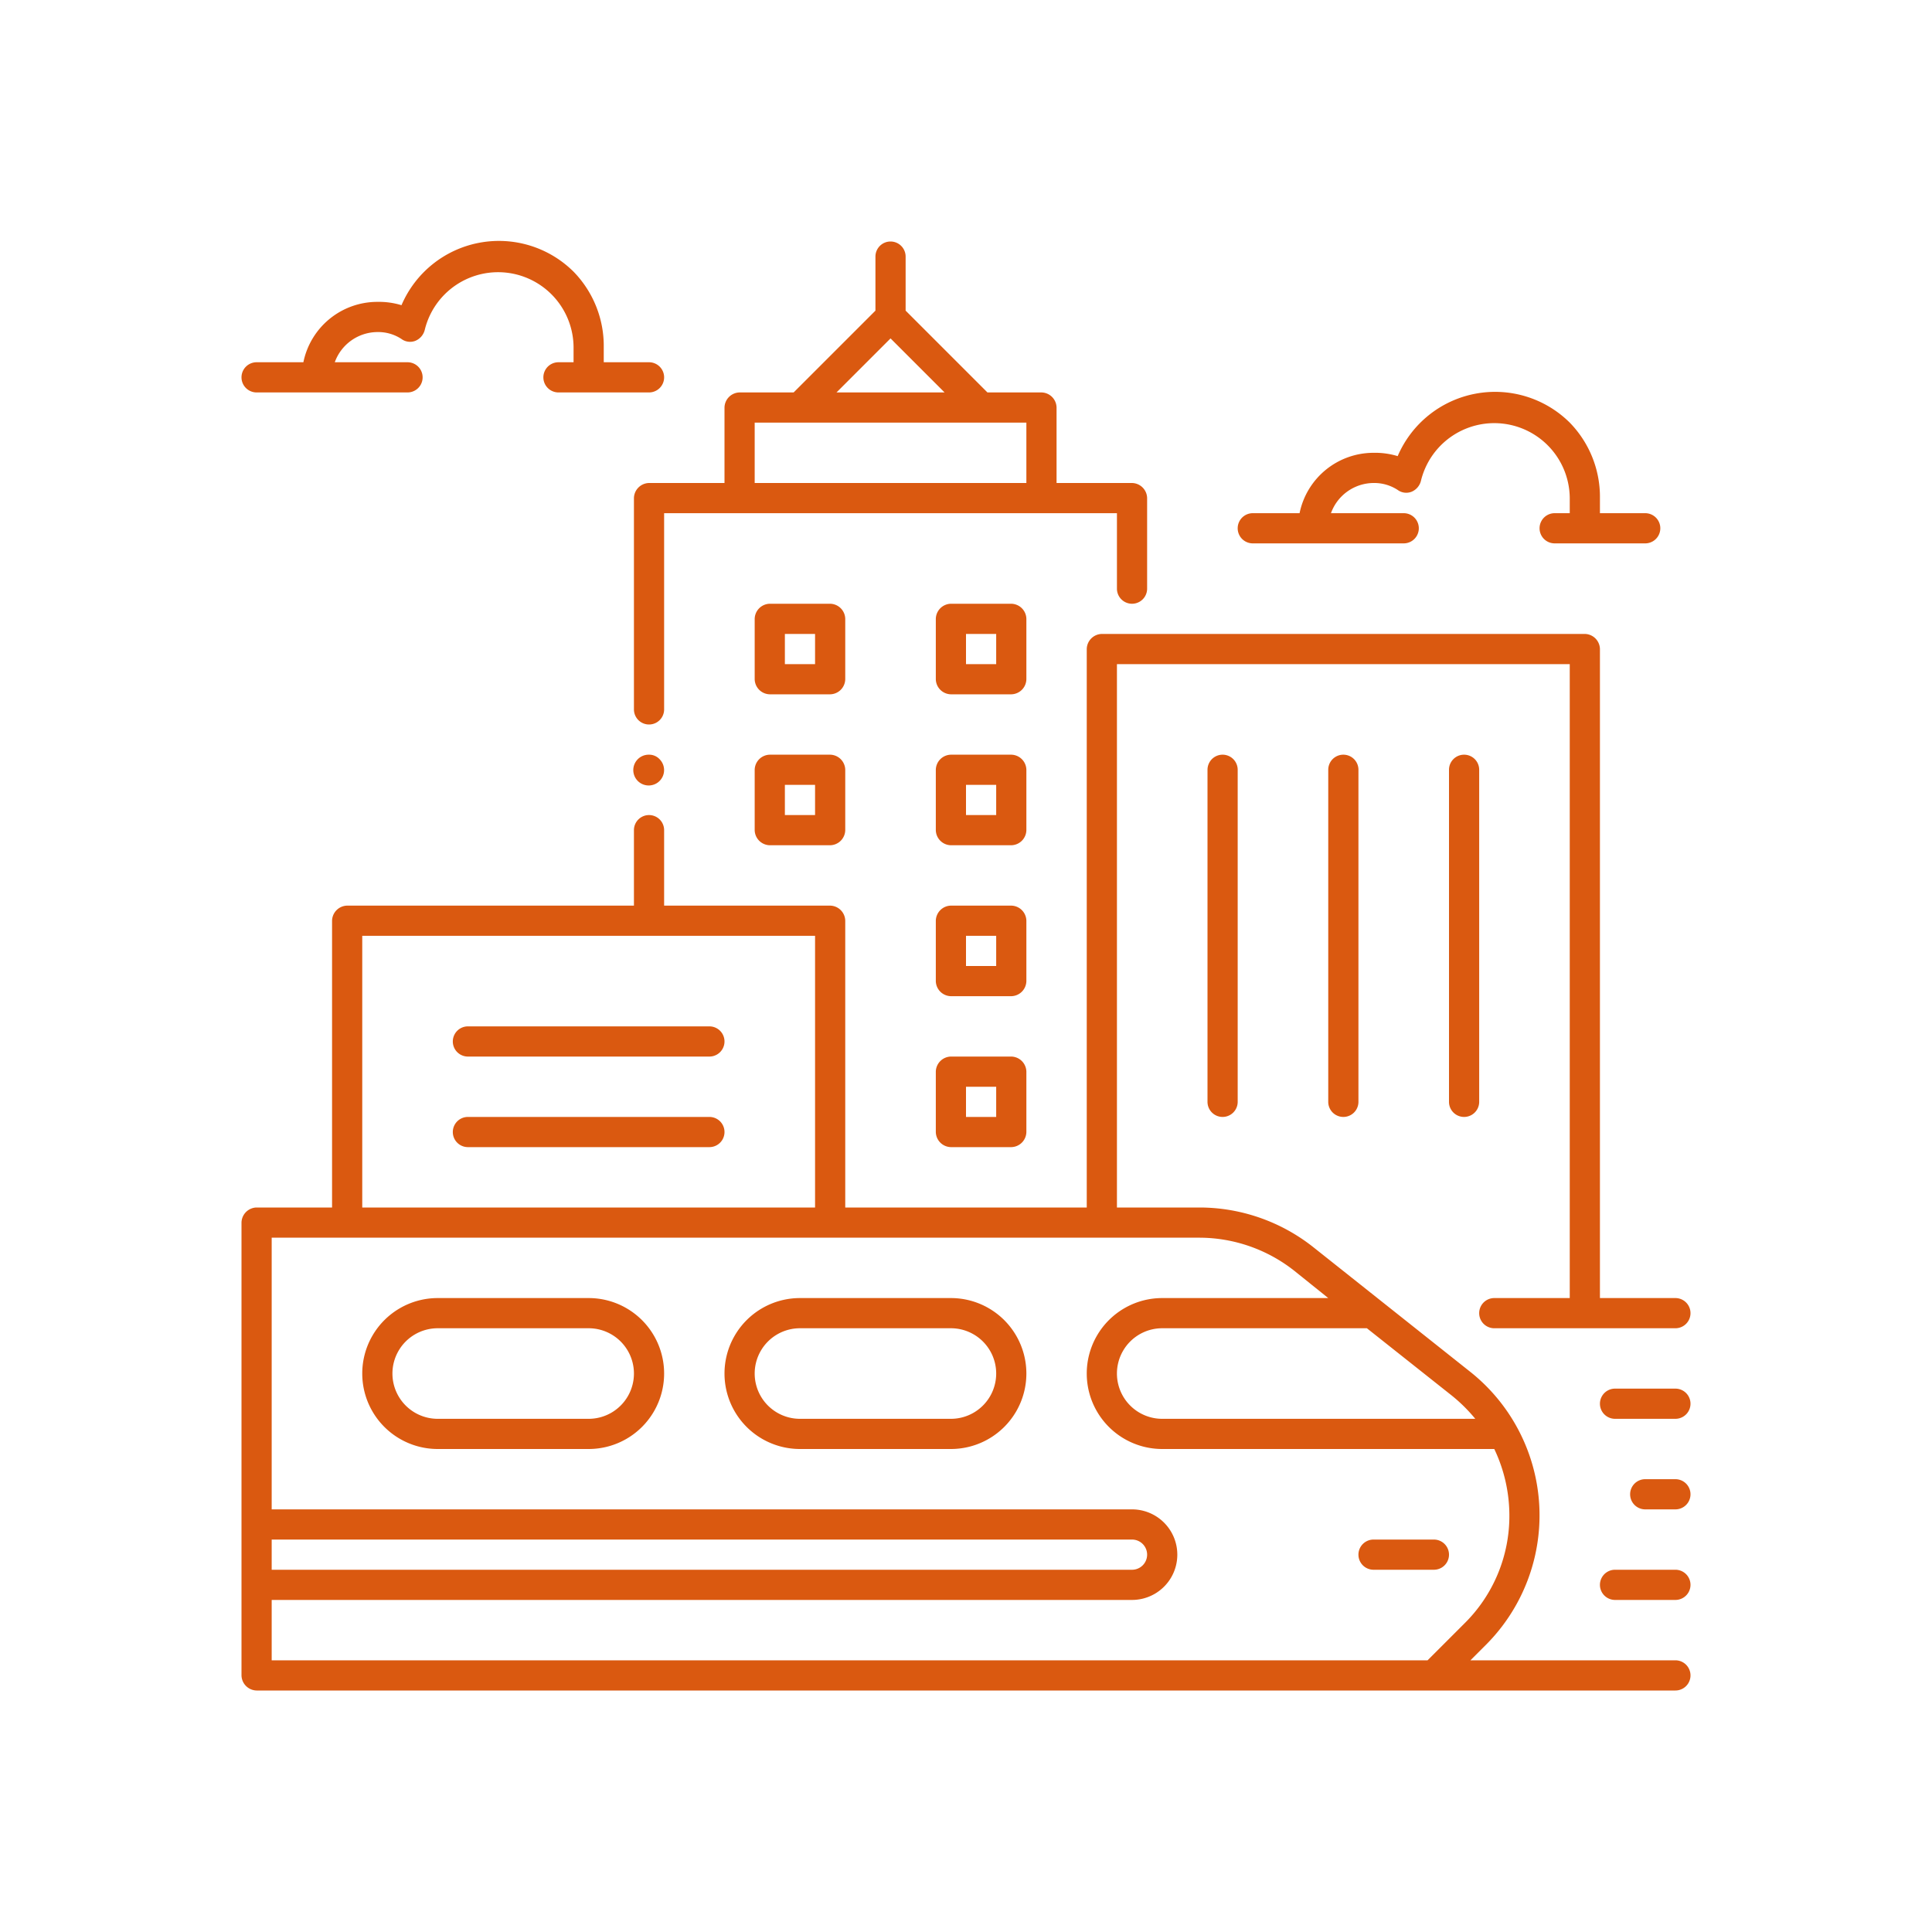 <svg xmlns="http://www.w3.org/2000/svg" xmlns:xlink="http://www.w3.org/1999/xlink" xmlns:svgjs="http://svgjs.dev/svgjs" id="Outline" viewBox="0 0 64 64" width="300" height="300"><g transform="matrix(1,0,0,1,0,0)"><title></title><path d="M23.5,34h-8a.5.5,0,0,0,0,1h8a.5.5,0,0,0,0-1Z" fill="#da5910" fill-opacity="1" data-original-color="#000000ff" stroke="none" stroke-opacity="1"></path><path d="M23.5,37h-8a.5.5,0,0,0,0,1h8a.5.5,0,0,0,0-1Z" fill="#da5910" fill-opacity="1" data-original-color="#000000ff" stroke="none" stroke-opacity="1"></path><path d="M28,20.5a.51.51,0,0,0-.5-.5h-2a.51.51,0,0,0-.5.5v2a.51.51,0,0,0,.5.5h2a.51.51,0,0,0,.5-.5ZM27,22H26V21h1Z" fill="#da5910" fill-opacity="1" data-original-color="#000000ff" stroke="none" stroke-opacity="1"></path><path d="M34,20.5a.51.51,0,0,0-.5-.5h-2a.51.51,0,0,0-.5.5v2a.51.51,0,0,0,.5.5h2a.51.51,0,0,0,.5-.5ZM33,22H32V21h1Z" fill="#da5910" fill-opacity="1" data-original-color="#000000ff" stroke="none" stroke-opacity="1"></path><path d="M27.5,25h-2a.51.51,0,0,0-.5.5v2a.51.51,0,0,0,.5.5h2a.51.51,0,0,0,.5-.5v-2a.51.51,0,0,0-.5-.5ZM27,27H26V26h1Z" fill="#da5910" fill-opacity="1" data-original-color="#000000ff" stroke="none" stroke-opacity="1"></path><path d="M34,25.5a.51.51,0,0,0-.5-.5h-2a.51.51,0,0,0-.5.5v2a.51.51,0,0,0,.5.5h2a.51.51,0,0,0,.5-.5ZM33,27H32V26h1Z" fill="#da5910" fill-opacity="1" data-original-color="#000000ff" stroke="none" stroke-opacity="1"></path><path d="M34,30.5a.51.51,0,0,0-.5-.5h-2a.51.51,0,0,0-.5.5v2a.51.51,0,0,0,.5.5h2a.51.51,0,0,0,.5-.5ZM33,32H32V31h1Z" fill="#da5910" fill-opacity="1" data-original-color="#000000ff" stroke="none" stroke-opacity="1"></path><path d="M33.5,35h-2a.51.51,0,0,0-.5.5v2a.51.51,0,0,0,.5.5h2a.51.51,0,0,0,.5-.5v-2a.51.51,0,0,0-.5-.5ZM33,37H32V36h1Z" fill="#da5910" fill-opacity="1" data-original-color="#000000ff" stroke="none" stroke-opacity="1"></path><path d="M29.5,8a.5.5,0,0,0-.5.5v1.79L26.29,13H24.5a.51.51,0,0,0-.5.5V16H21.5a.51.51,0,0,0-.5.5v7a.5.5,0,0,0,1,0V17H37v2.5a.5.5,0,0,0,1,0v-3a.51.51,0,0,0-.5-.5H35V13.5a.51.51,0,0,0-.5-.5H32.71L30,10.29V8.5A.5.5,0,0,0,29.5,8Zm3,6H34v2H25V14h7.5Zm-1.21-1H27.71l1.79-1.79Z" fill="#da5910" fill-opacity="1" data-original-color="#000000ff" stroke="none" stroke-opacity="1"></path><path d="M40,25.5v11a.5.5,0,0,0,1,0v-11a.5.5,0,0,0-1,0Z" fill="#da5910" fill-opacity="1" data-original-color="#000000ff" stroke="none" stroke-opacity="1"></path><path d="M44,25.5v11a.5.5,0,0,0,1,0v-11a.5.5,0,0,0-1,0Z" fill="#da5910" fill-opacity="1" data-original-color="#000000ff" stroke="none" stroke-opacity="1"></path><path d="M48.5,25a.5.5,0,0,0-.5.5v11a.5.5,0,0,0,1,0v-11A.5.5,0,0,0,48.5,25Z" fill="#da5910" fill-opacity="1" data-original-color="#000000ff" stroke="none" stroke-opacity="1"></path><path d="M19,9a3.51,3.51,0,0,0-5.7,1.11A2.55,2.55,0,0,0,12.5,10a2.5,2.5,0,0,0-2.45,2H8.5a.5.5,0,0,0,0,1h5a.5.5,0,0,0,0-1H11.09a1.51,1.51,0,0,1,1.41-1,1.4,1.4,0,0,1,.8.23.48.48,0,0,0,.46.06.53.53,0,0,0,.31-.36A2.5,2.5,0,0,1,19,11.5V12h-.5a.5.5,0,0,0,0,1h3a.5.5,0,0,0,0-1H20v-.5A3.52,3.52,0,0,0,19,9Z" fill="#da5910" fill-opacity="1" data-original-color="#000000ff" stroke="none" stroke-opacity="1"></path><path d="M52,14a3.51,3.51,0,0,0-5.7,1.11A2.55,2.55,0,0,0,45.5,15a2.5,2.5,0,0,0-2.45,2H41.5a.5.5,0,0,0,0,1h5a.5.5,0,0,0,0-1H44.09a1.51,1.51,0,0,1,1.41-1,1.42,1.42,0,0,1,.8.23.48.48,0,0,0,.46.06.53.53,0,0,0,.31-.36A2.5,2.5,0,0,1,52,16.5V17h-.5a.5.5,0,0,0,0,1h3a.5.5,0,0,0,0-1H53v-.5A3.52,3.52,0,0,0,52,14Z" fill="#da5910" fill-opacity="1" data-original-color="#000000ff" stroke="none" stroke-opacity="1"></path><path d="M21.5,25a.51.51,0,1,0,.35.15A.47.47,0,0,0,21.5,25Z" fill="#da5910" fill-opacity="1" data-original-color="#000000ff" stroke="none" stroke-opacity="1"></path><path d="M55.5,43H53V21.5a.51.51,0,0,0-.5-.5h-16a.51.51,0,0,0-.5.5V40H28V30.5a.51.51,0,0,0-.5-.5H22V27.5a.5.5,0,0,0-1,0V30H11.5a.51.51,0,0,0-.5.5V40H8.5a.51.51,0,0,0-.5.5v15a.51.51,0,0,0,.5.5h47a.5.5,0,0,0,0-1H48.71l.51-.51a6.07,6.07,0,0,0-.52-9.05l-5.2-4.13A6.08,6.08,0,0,0,39.73,40H37V22H52V43H49.5a.5.5,0,0,0,0,1h6a.5.5,0,0,0,0-1ZM12,31H27v9H12ZM9,51H37.5a.5.5,0,0,1,0,1H9Zm39.08-4.78a5.29,5.29,0,0,1,.79.78H38.5a1.5,1.5,0,0,1,0-3h6.78ZM39.73,41a5.09,5.09,0,0,1,3.15,1.1L44,43H38.5a2.5,2.5,0,0,0,0,5h11a5.13,5.13,0,0,1,.5,2.19,5,5,0,0,1-1.49,3.59L47.29,55H9V53H37.5a1.5,1.5,0,0,0,0-3H9V41H39.73Z" fill="#da5910" fill-opacity="1" data-original-color="#000000ff" stroke="none" stroke-opacity="1"></path><path d="M55.5,46h-2a.5.5,0,0,0,0,1h2a.5.5,0,0,0,0-1Z" fill="#da5910" fill-opacity="1" data-original-color="#000000ff" stroke="none" stroke-opacity="1"></path><path d="M55.5,49h-1a.5.5,0,0,0,0,1h1a.5.5,0,0,0,0-1Z" fill="#da5910" fill-opacity="1" data-original-color="#000000ff" stroke="none" stroke-opacity="1"></path><path d="M55.5,52h-2a.5.5,0,0,0,0,1h2a.5.5,0,0,0,0-1Z" fill="#da5910" fill-opacity="1" data-original-color="#000000ff" stroke="none" stroke-opacity="1"></path><path d="M45.5,52h2a.5.5,0,0,0,0-1h-2a.5.5,0,0,0,0,1Z" fill="#da5910" fill-opacity="1" data-original-color="#000000ff" stroke="none" stroke-opacity="1"></path><path d="M31.5,43h-5a2.5,2.5,0,0,0,0,5h5a2.5,2.5,0,0,0,0-5Zm0,4h-5a1.5,1.5,0,0,1,0-3h5a1.5,1.5,0,0,1,0,3Z" fill="#da5910" fill-opacity="1" data-original-color="#000000ff" stroke="none" stroke-opacity="1"></path><path d="M19.5,43h-5a2.5,2.5,0,0,0,0,5h5a2.5,2.5,0,0,0,0-5Zm0,4h-5a1.5,1.5,0,0,1,0-3h5a1.5,1.5,0,0,1,0,3Z" fill="#da5910" fill-opacity="1" data-original-color="#000000ff" stroke="none" stroke-opacity="1"></path></g></svg>